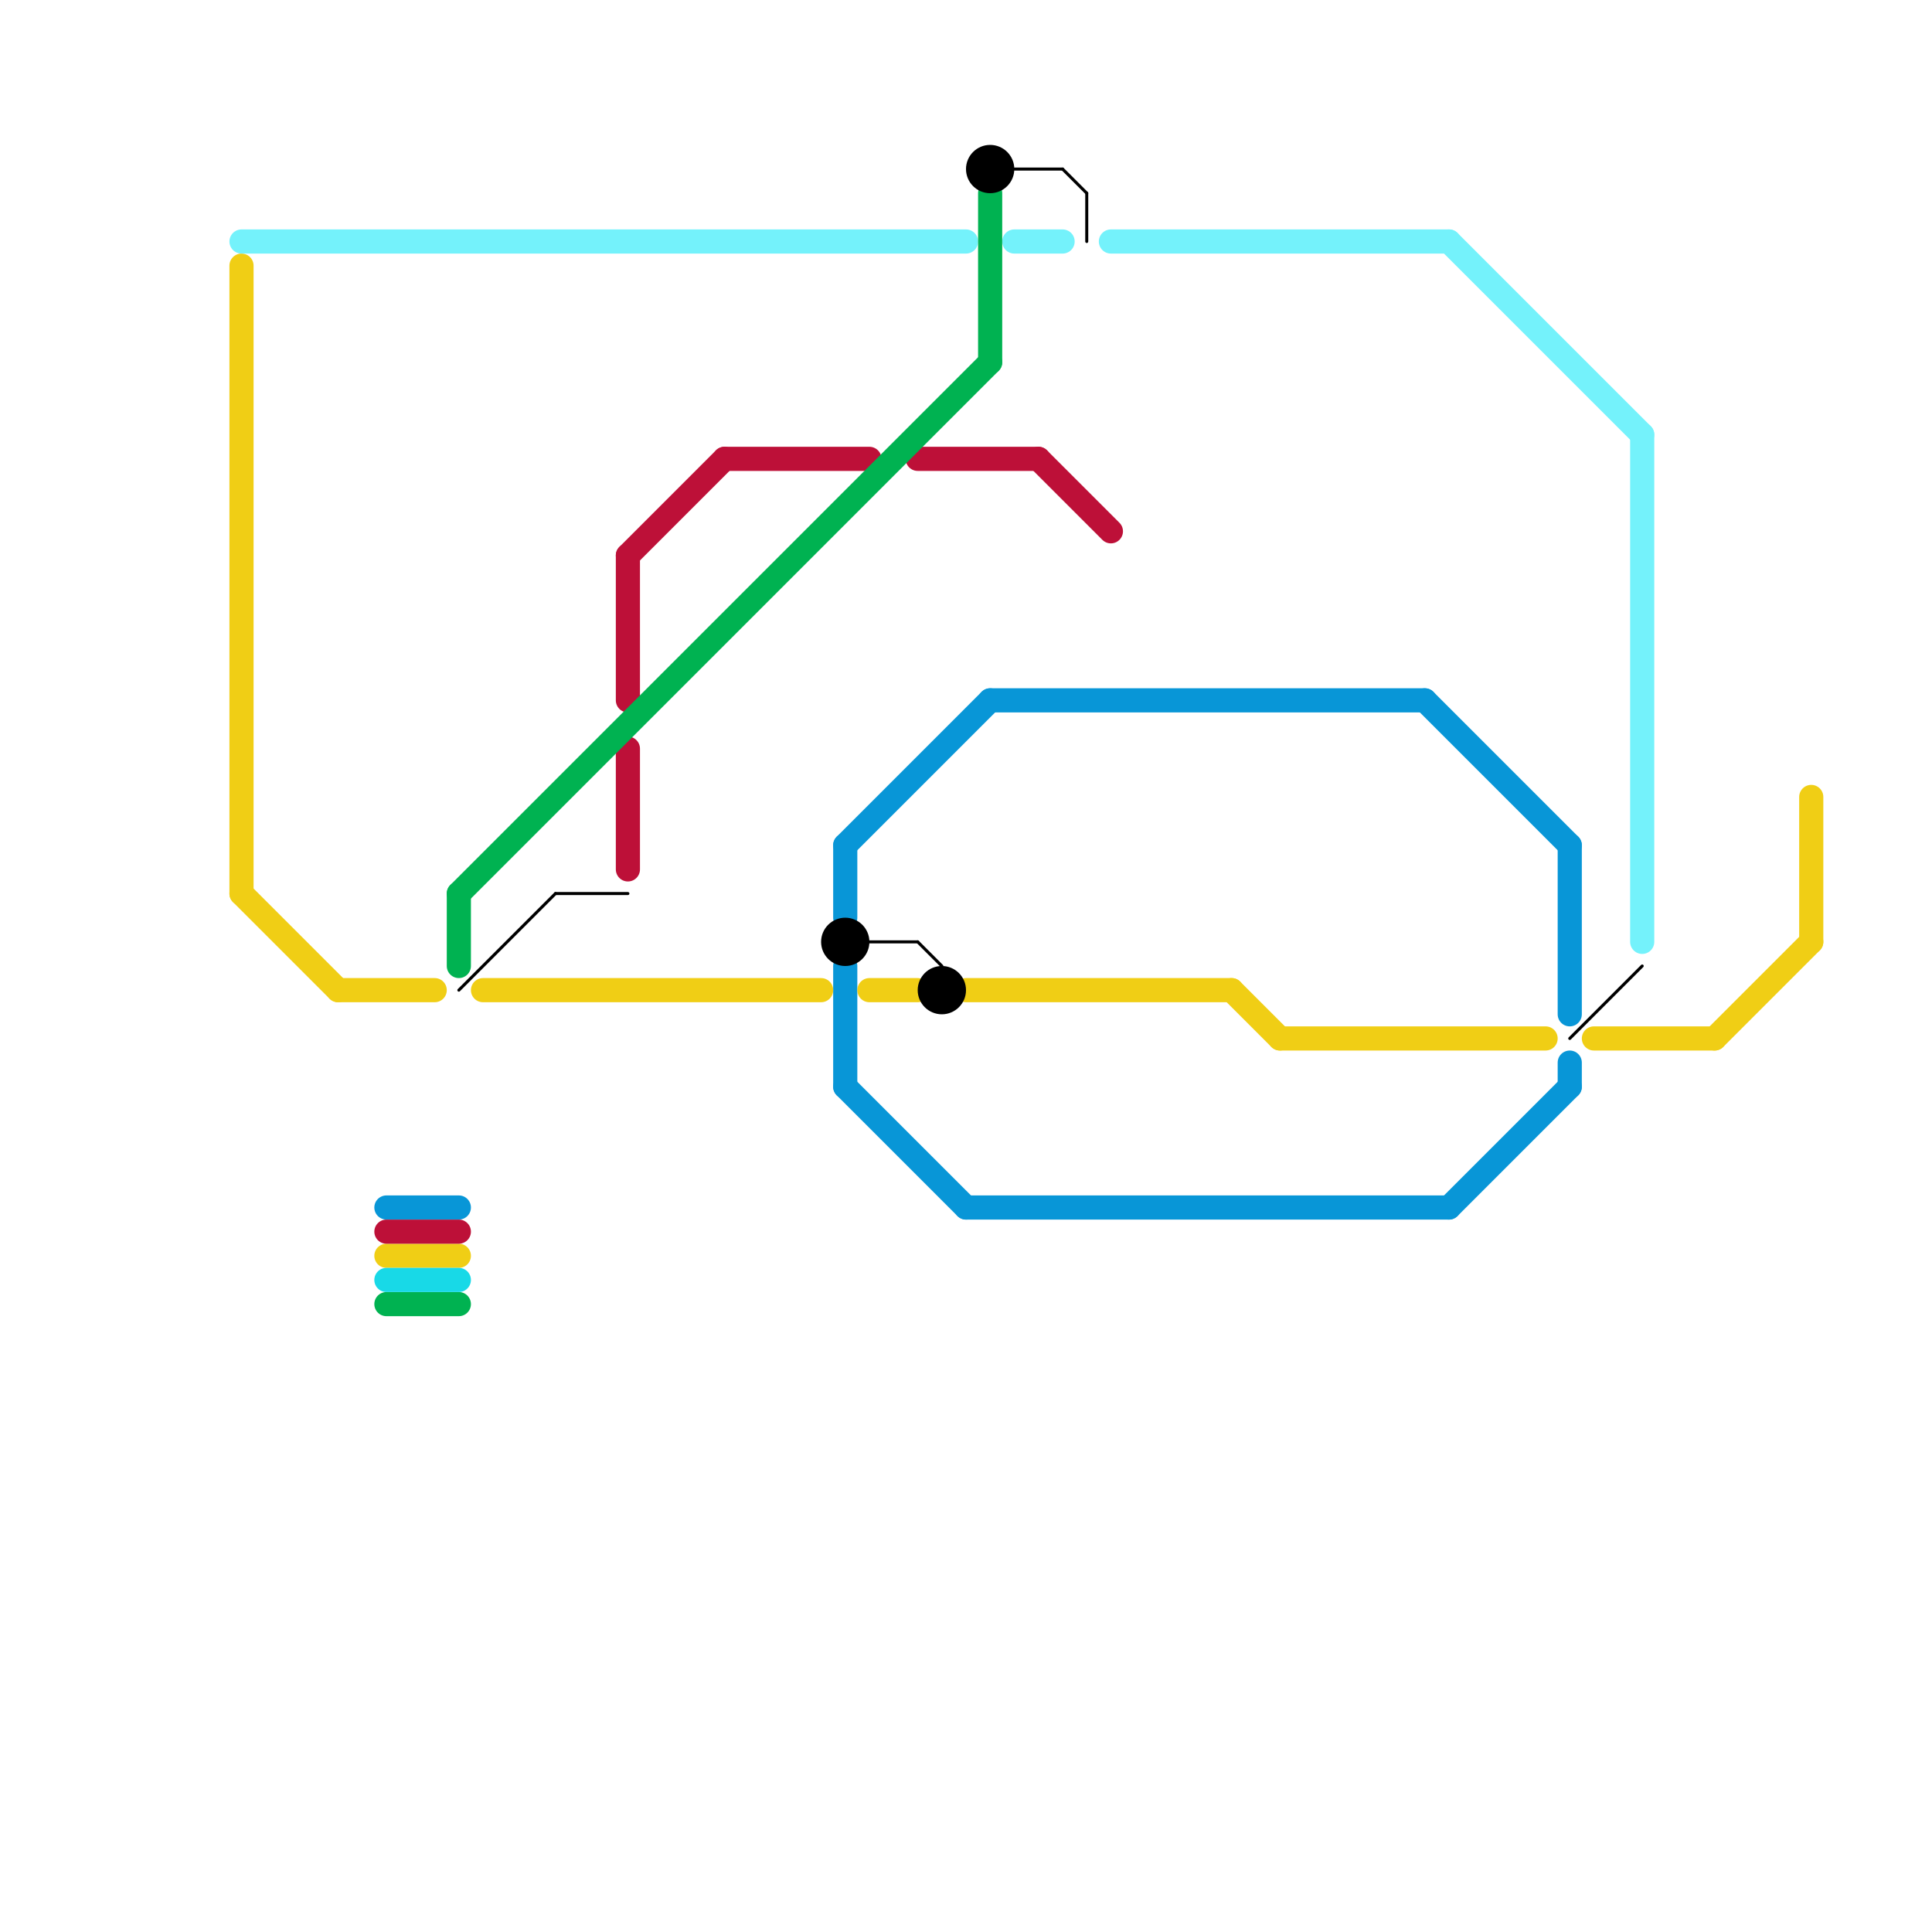 
<svg version="1.1" xmlns="http://www.w3.org/2000/svg" viewBox="0 0 80 80">
<style>text { font: 1px Helvetica; font-weight: 600; white-space: pre; dominant-baseline: central; } line { stroke-width: 1; fill: none; stroke-linecap: round; stroke-linejoin: round; } .c0 { stroke: #0896d7 } .c1 { stroke: #f0ce15 } .c2 { stroke: #bd1038 } .c3 { stroke: #74f2fb } .c4 { stroke: #00b251 } .c5 { stroke: #000000 } .c6 { stroke: #18d9e7 } .w5 { stroke-width: .125; }.w1 { stroke-width: 1; }</style><defs><g id="wm-xf"><circle r="1.2" fill="#000"/><circle r="0.9" fill="#fff"/><circle r="0.6" fill="#000"/><circle r="0.3" fill="#fff"/></g><g id="wm"><circle r="0.6" fill="#000"/><circle r="0.3" fill="#fff"/></g></defs><line class="c0 " x1="40" y1="50" x2="60" y2="50"/><line class="c0 " x1="16" y1="50" x2="19" y2="50"/><line class="c0 " x1="60" y1="50" x2="65" y2="45"/><line class="c0 " x1="59" y1="29" x2="65" y2="35"/><line class="c0 " x1="35" y1="35" x2="41" y2="29"/><line class="c0 " x1="65" y1="35" x2="65" y2="42"/><line class="c0 " x1="35" y1="35" x2="35" y2="38"/><line class="c0 " x1="35" y1="45" x2="40" y2="50"/><line class="c0 " x1="65" y1="44" x2="65" y2="45"/><line class="c0 " x1="35" y1="40" x2="35" y2="45"/><line class="c0 " x1="41" y1="29" x2="59" y2="29"/><line class="c1 " x1="71" y1="43" x2="75" y2="39"/><line class="c1 " x1="66" y1="43" x2="71" y2="43"/><line class="c1 " x1="51" y1="41" x2="53" y2="43"/><line class="c1 " x1="10" y1="11" x2="10" y2="37"/><line class="c1 " x1="53" y1="43" x2="64" y2="43"/><line class="c1 " x1="75" y1="33" x2="75" y2="39"/><line class="c1 " x1="10" y1="37" x2="14" y2="41"/><line class="c1 " x1="20" y1="41" x2="34" y2="41"/><line class="c1 " x1="14" y1="41" x2="18" y2="41"/><line class="c1 " x1="36" y1="41" x2="38" y2="41"/><line class="c1 " x1="16" y1="52" x2="19" y2="52"/><line class="c1 " x1="40" y1="41" x2="51" y2="41"/><line class="c2 " x1="43" y1="19" x2="46" y2="22"/><line class="c2 " x1="26" y1="23" x2="30" y2="19"/><line class="c2 " x1="30" y1="19" x2="36" y2="19"/><line class="c2 " x1="38" y1="19" x2="43" y2="19"/><line class="c2 " x1="26" y1="31" x2="26" y2="36"/><line class="c2 " x1="26" y1="23" x2="26" y2="29"/><line class="c2 " x1="16" y1="51" x2="19" y2="51"/><line class="c3 " x1="10" y1="10" x2="40" y2="10"/><line class="c3 " x1="68" y1="18" x2="68" y2="39"/><line class="c3 " x1="42" y1="10" x2="44" y2="10"/><line class="c3 " x1="46" y1="10" x2="60" y2="10"/><line class="c3 " x1="60" y1="10" x2="68" y2="18"/><line class="c4 " x1="19" y1="37" x2="41" y2="15"/><line class="c4 " x1="41" y1="8" x2="41" y2="15"/><line class="c4 " x1="19" y1="37" x2="19" y2="40"/><line class="c4 " x1="16" y1="54" x2="19" y2="54"/><circle cx="41" cy="7" r="1" fill="#000000" /><circle cx="39" cy="41" r="1" fill="#000000" /><circle cx="35" cy="39" r="1" fill="#000000" /><line class="c5 w5" x1="36" y1="39" x2="38" y2="39"/><line class="c5 w5" x1="38" y1="39" x2="39" y2="40"/><line class="c5 w5" x1="65" y1="43" x2="68" y2="40"/><line class="c5 w5" x1="23" y1="37" x2="26" y2="37"/><line class="c5 w5" x1="19" y1="41" x2="23" y2="37"/><line class="c5 w5" x1="42" y1="7" x2="44" y2="7"/><line class="c5 w5" x1="44" y1="7" x2="45" y2="8"/><line class="c5 w5" x1="45" y1="8" x2="45" y2="10"/><line class="c6 " x1="16" y1="53" x2="19" y2="53"/>
</svg>
